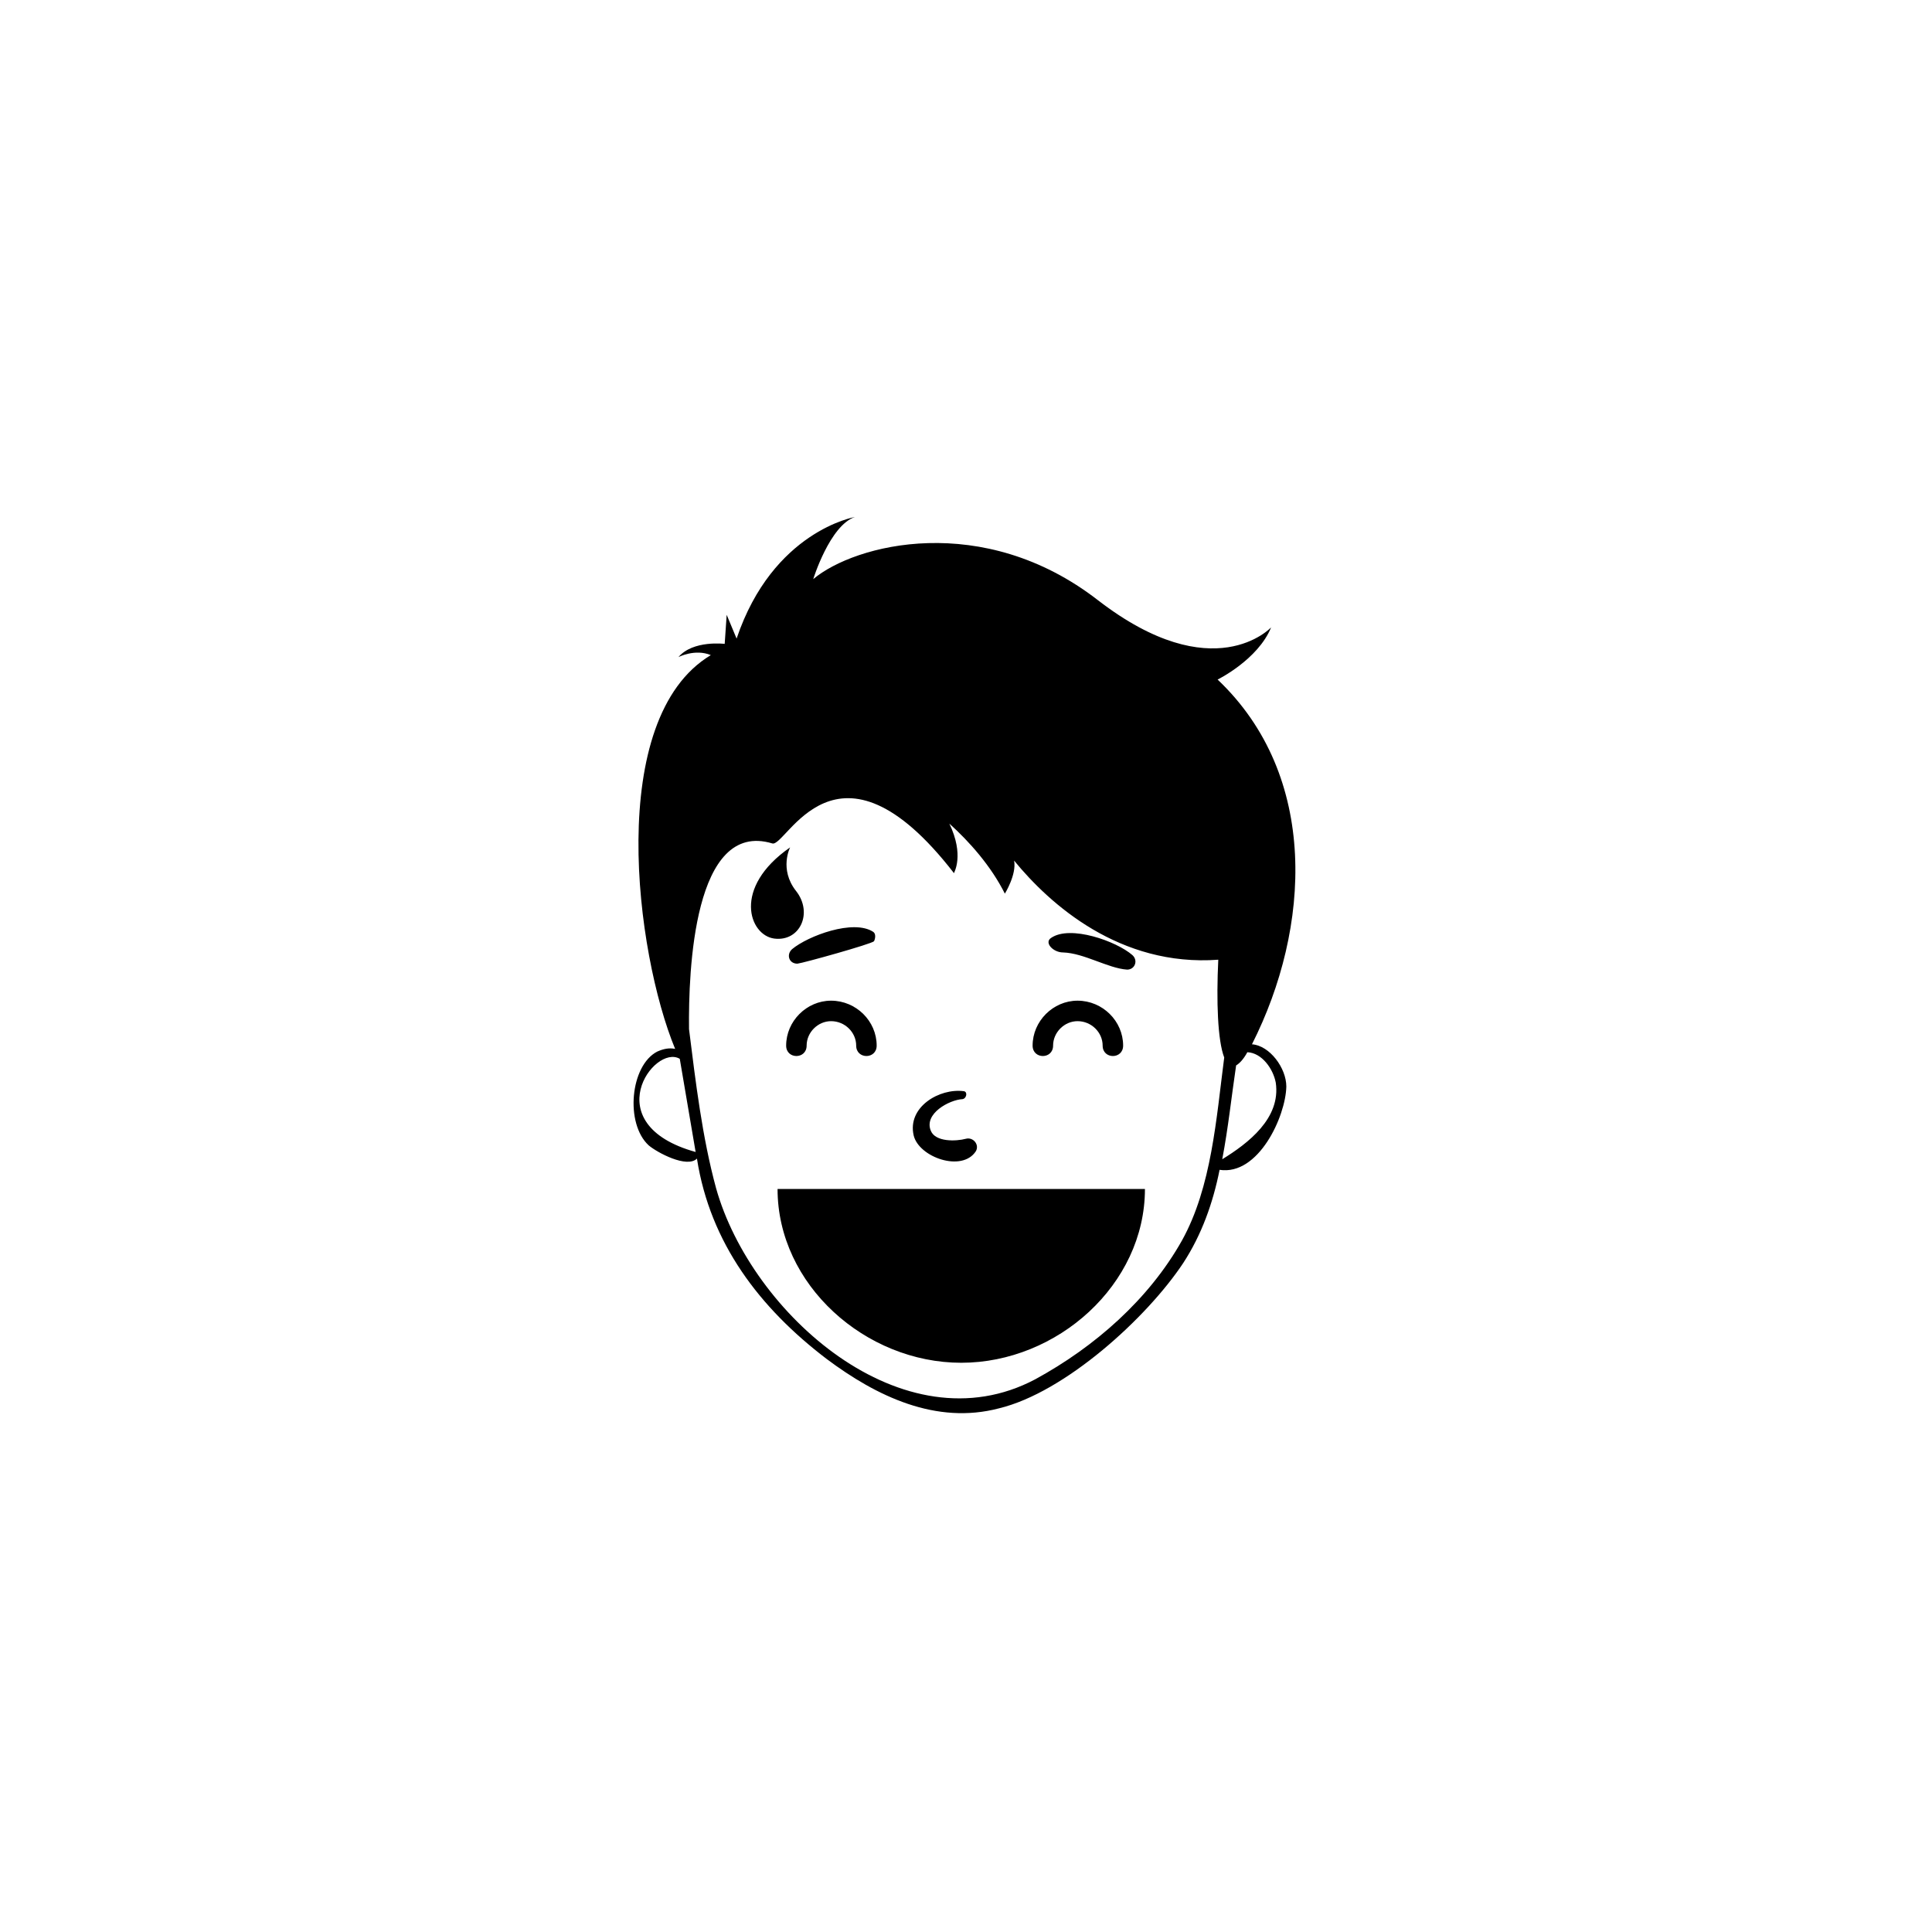 <svg xmlns="http://www.w3.org/2000/svg" width="500" height="500" viewBox="0 0 500 500"><g transform="translate(163.97,133.803)translate(85.779,116.151)rotate(0)translate(-85.779,-116.151) scale(0.171,0.171)" opacity="1"><defs class="defs"/><path transform="translate(-0.092,0)" d="M884,246c0,0 61,-30 81,-79c0,0 -87,94 -262,-41c-174,-135 -368,-85 -431,-32c0,0 25,-81 63,-94c0,0 -124,21 -179,184l-15,-36l-3,44c0,0 -48,-6 -70,20c0,0 25,-13 49,-3c-160,96 -114,451 -54,596c-9,-2 -18,0 -27,4c-41,21 -49,109 -13,142c13,11 58,35 73,20c20,128 95,226 196,303c76,57 166,100 261,75c100,-24 224,-137 279,-220c28,-43 45,-91 55,-141c59,9 100,-81 101,-126c0,-28 -25,-62 -52,-64c89,-176 102,-406 -52,-552zM240,654c24,-20 93,-46 123,-26c4,3 3,10 1,14c-3,4 -107,33 -116,34c-13,0 -17,-14 -8,-22zM755,663c-24,-21 -94,-46 -123,-26c-11,7 3,22 18,22c32,1 68,24 97,26c12,0 17,-14 8,-22zM237,500c0,0 -17,33 9,66c26,33 6,77 -33,72c-38,-5 -64,-77 24,-138zM218,1017c0,145 133,263 278,263c145,0 278,-118 278,-263zM741,800c0,-37 -31,-68 -69,-68c-37,0 -68,31 -68,68c0,21 31,21 31,0c0,-20 17,-37 37,-37c21,0 38,17 38,37c0,21 31,21 31,0zM368,800c0,-37 -31,-68 -69,-68c-37,0 -68,31 -68,68c0,21 31,21 31,0c0,-20 17,-37 37,-37c21,0 38,17 38,37c0,21 31,21 31,0zM424,936c-10,-43 39,-72 76,-67c6,1 4,11 -2,12c-20,1 -59,22 -48,48c7,17 38,16 53,12c11,-3 21,9 15,19c-21,32 -86,9 -94,-24zM70,820c8,47 16,94 24,141c-151,-42 -63,-164 -24,-141zM125,1016c-21,-77 -31,-161 -41,-241c-1,-88 7,-317 126,-281c21,7 97,-185 275,45c0,-1 16,-27 -7,-75c30,27 63,64 84,106c0,0 18,-29 14,-50c54,66 160,161 309,150c-3,63 -1,122 9,148c-12,92 -19,196 -64,277c-50,89 -132,161 -222,210c-200,106 -430,-100 -483,-289zM912,830c5,-3 11,-9 17,-20c22,1 39,25 43,46c8,54 -42,92 -81,116c9,-47 14,-95 21,-142z" fill="#000000" class="fill c1"/></g></svg>